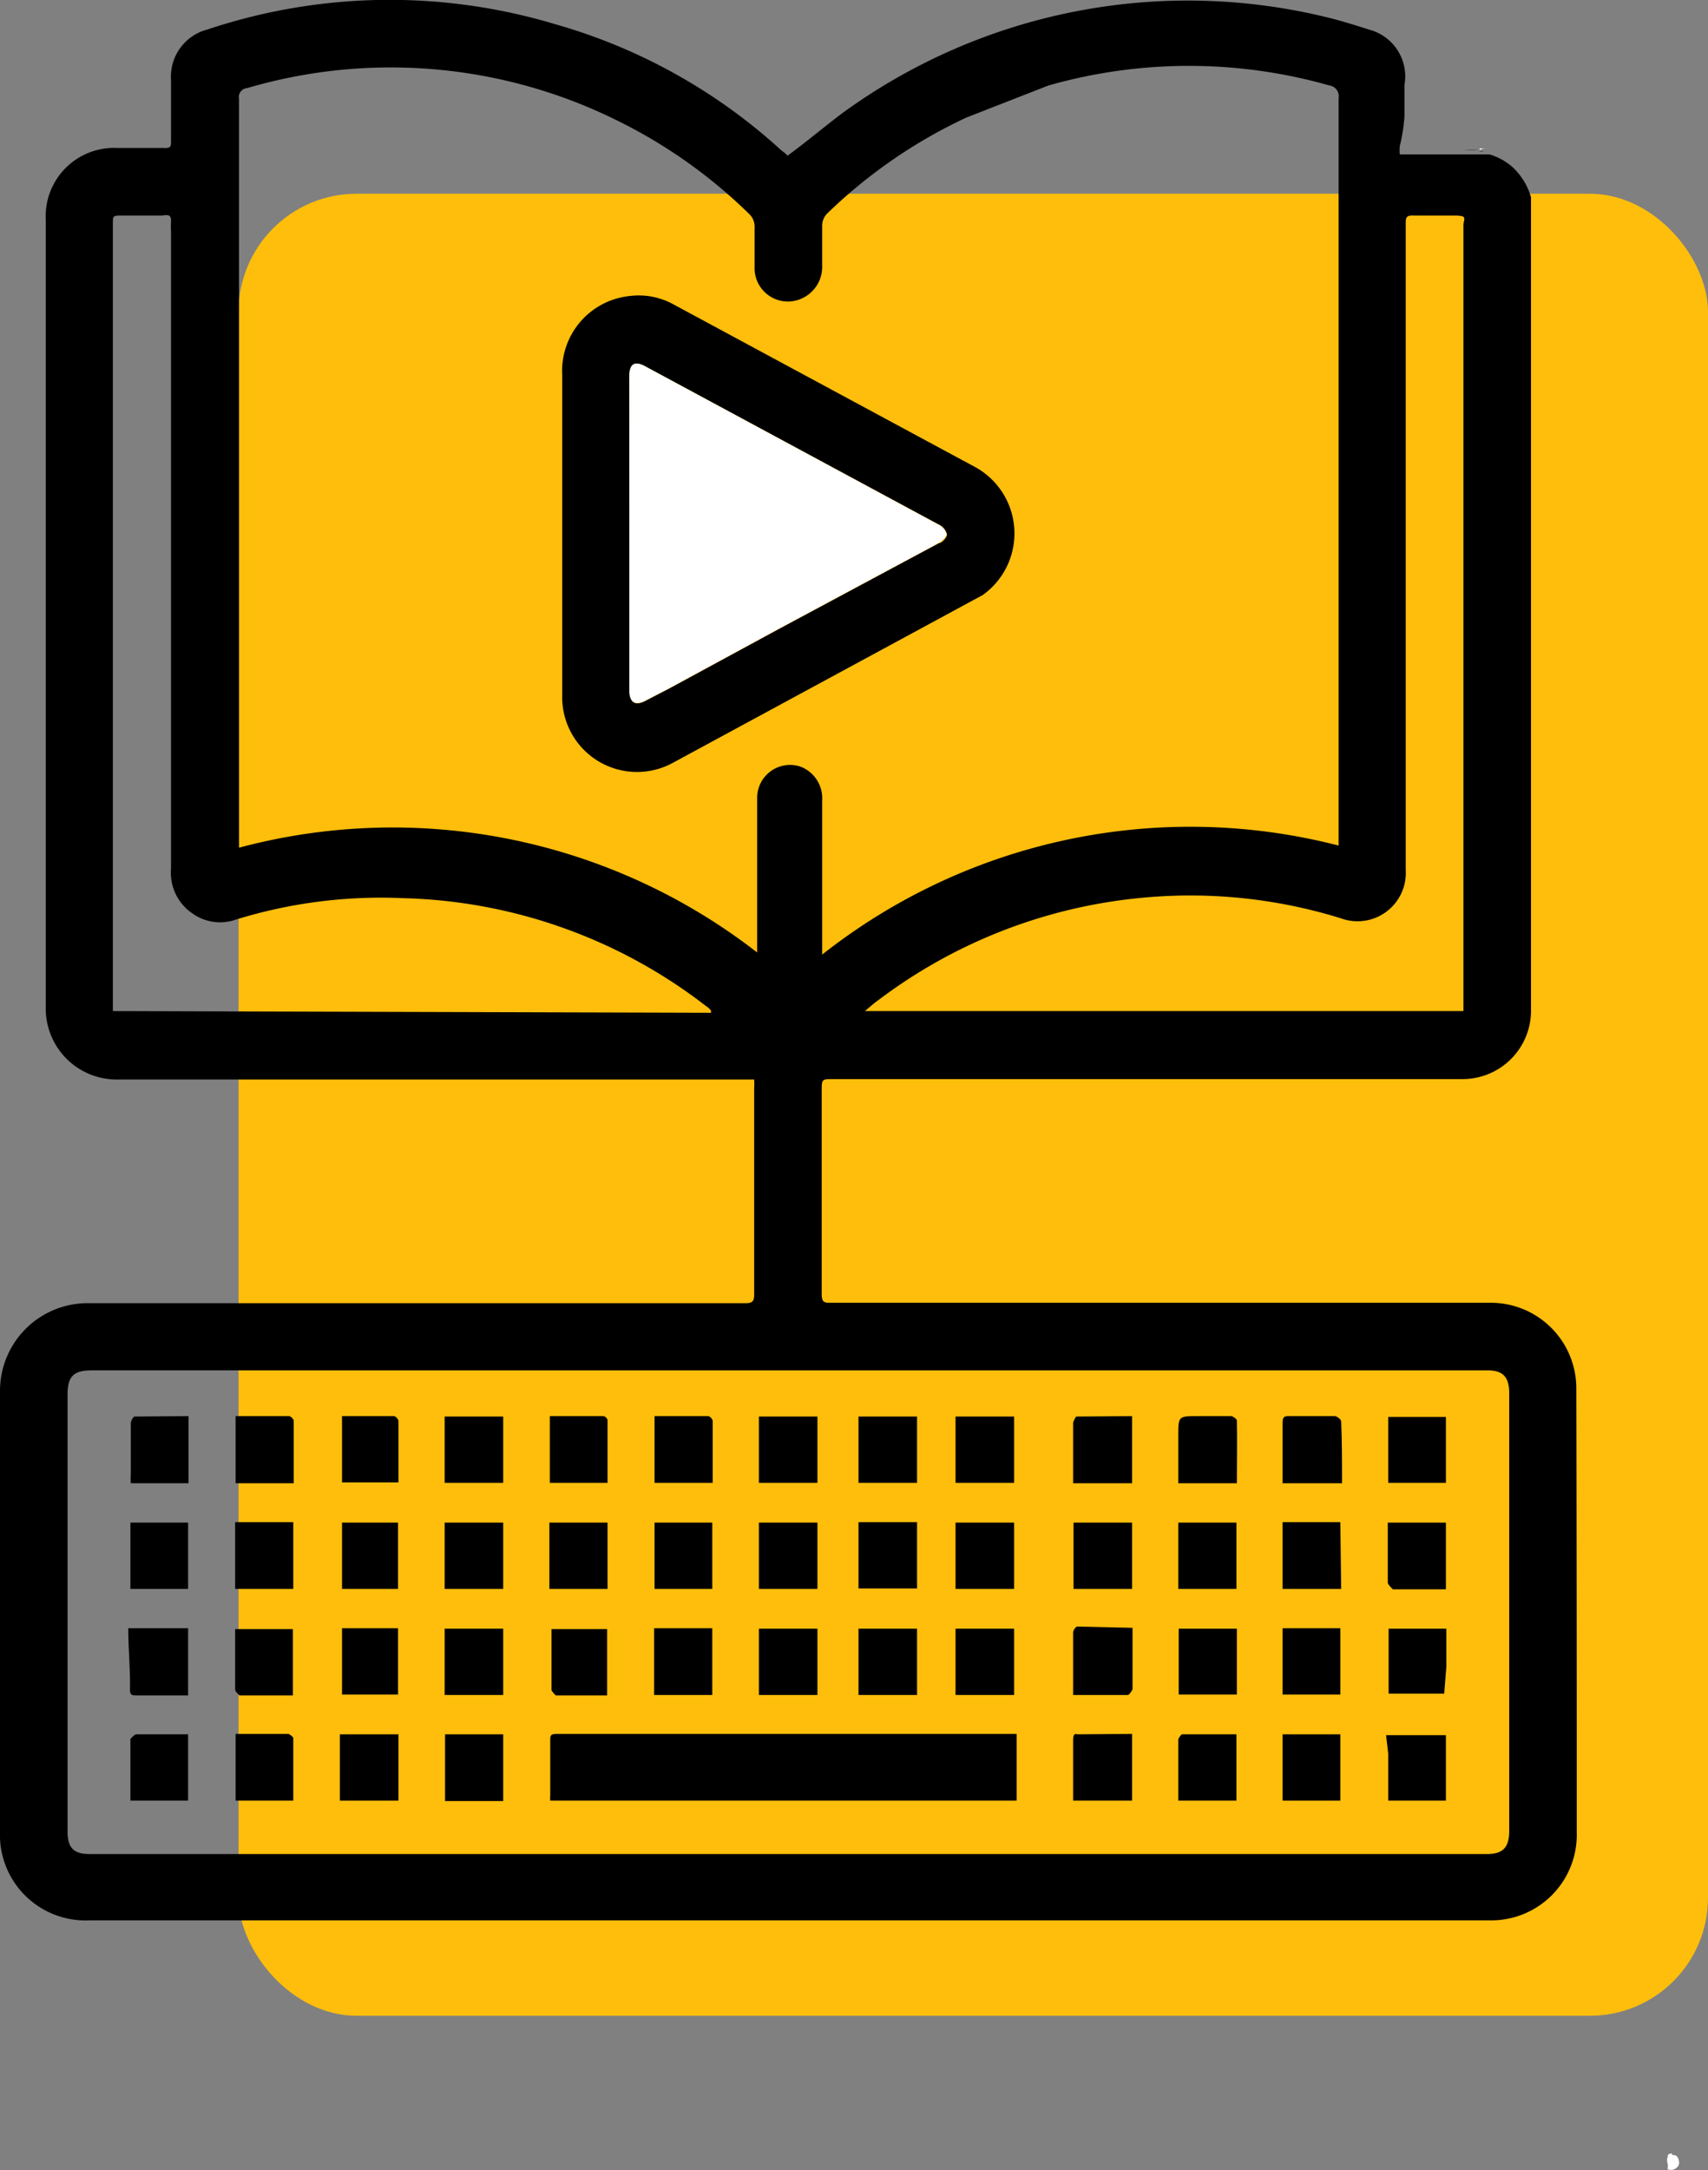 <?xml version="1.0" encoding="UTF-8"?> <svg xmlns="http://www.w3.org/2000/svg" viewBox="0 0 39.95 50.74"><rect x="0" y="0" width="39.95" height="50.74" fill="#808080" stroke="none"/> <defs> <style>.cls-1{fill:#ffbe0b;}.cls-2{fill:#fff;}.cls-3{opacity:0.55;}</style> </defs> <title>Интерактив</title> <g id="Слой_2" data-name="Слой 2"> <g id="Слой_1-2" data-name="Слой 1"> <rect class="cls-1" x="5.58" y="4.53" width="34.37" height="42.6" rx="2.76"></rect> <path class="cls-2" d="M33.3,3.47h0Zm.64,0h0Zm.67,0h0l.12,0A.29.29,0,0,0,34.61,3.51Zm4.5,46.88c-.22,0,0,.22-.11.33.18.06.29,0,.27-.15S39.15,50.38,39.11,50.39Z"></path> <path d="M33.48,3.47h0Z"></path> <path d="M34,3.47h0Z"></path> <path d="M34.71,3.54l-.12,0h0A.29.29,0,0,1,34.71,3.54Z"></path> <path class="cls-2" d="M39,50.72c.06-.11-.11-.29.1-.33,0,0,.17.11.17.18S39.18,50.78,39,50.72Z"></path> <path d="M15.73,17.84a1.75,1.75,0,0,1-2.58-1.58V12.47h0V8.76a1.76,1.76,0,0,1,1.59-1.84,1.68,1.68,0,0,1,1,.19l5.75,3.1,1.3.7a1.77,1.77,0,0,1,.2,3m-8.26-1.46h0v3.71c0,.27.12.35.36.23l.56-.29,2.58-1.4,3.73-2c.08,0,.2-.15.19-.21a.35.35,0,0,0-.2-.23L15.1,8.57c-.25-.14-.38-.07-.38.23Z"></path> <path d="M23.78,40.55V42.1H12.87a.53.53,0,0,1,0-.12c0-.43,0-.86,0-1.28,0-.12,0-.16.16-.16H23.78Z"></path> <path d="M27.56,37.15V35.6h1.36v1.55Z"></path> <path d="M3.05,37.15V35.6H4.4v1.55Z"></path> <path d="M33.82,37.16c-.42,0-.83,0-1.24,0,0,0-.11-.1-.12-.15V35.6h1.36Z"></path> <path d="M25.11,37.15V35.6h1.37v1.55Z"></path> <path d="M5.5,37.15V35.59H6.86v1.56Z"></path> <path d="M31.37,37.15H30V35.59h1.35Z"></path> <path d="M9.31,37.15H8V35.6H9.31Z"></path> <path d="M10.41,40.55h1.36v1.56H10.41Z"></path> <path d="M31.39,34.68H30V33.29c0-.12,0-.19.16-.18h1.06c.05,0,.15.08.15.12C31.39,33.71,31.39,34.18,31.39,34.68Z"></path> <path d="M28.93,34.68H27.56V33.57c0-.46,0-.46.46-.46h.77c.05,0,.14.07.14.1C28.94,33.7,28.93,34.18,28.93,34.68Z"></path> <path d="M26.48,33.11v1.57H25.1v-.75c0-.22,0-.45,0-.67,0,0,.05-.14.08-.14Z"></path> <path d="M5.51,33.11H6.77a.19.19,0,0,1,.1.1v1.47H5.51Z"></path> <path d="M4.41,33.11v1.57H3.06a1.64,1.64,0,0,1,0-.23c0-.39,0-.79,0-1.18,0-.05.06-.15.09-.15Z"></path> <path d="M4.4,42.1H3.05c0-.48,0-1,0-1.44,0,0,.09-.11.14-.11H4.4Z"></path> <path d="M5.51,40.54H6.75s.11.06.11.1c0,.48,0,1,0,1.46H5.51Z"></path> <path d="M26.48,40.54V42.1H25.1v-.82c0-.2,0-.4,0-.59s.07-.14.11-.14Z"></path> <path d="M27.56,42.1V40.66s.06-.11.09-.11h1.27V42.1Z"></path> <path d="M30,42.1V40.55h1.35V42.1Z"></path> <path d="M3,38.07H4.4v1.57H3.19c-.09,0-.15,0-.15-.13C3.05,39,3,38.57,3,38.07Z"></path> <path d="M6.85,39.64H5.6s-.1-.09-.1-.13c0-.47,0-.94,0-1.42H6.85Z"></path> <path d="M9.31,39.62H8V38.07H9.31Z"></path> <path d="M30,38.07h1.35v1.55H30Z"></path> <path d="M28.93,38.08v1.54H27.57V38.08Z"></path> <path d="M26.49,38.06c0,.5,0,1,0,1.44,0,0-.07.13-.11.13H25.1V39c0-.28,0-.55,0-.83,0-.05.06-.14.1-.14Z"></path> <path d="M32.47,34.67V33.13h1.35v1.54Z"></path> <path d="M8,33.11H9.22a.16.16,0,0,1,.1.11v1.44H8Z"></path> <path d="M32.42,40.57h1.4V42.1H32.47V41Z"></path> <path d="M33.78,39.6h-1.3V38.08h1.35c0,.29,0,.59,0,.89Z"></path> <path class="cls-2" d="M14.72,12.47V8.8c0-.3.13-.37.38-.23l6.84,3.69a.35.35,0,0,1,.2.23c0,.06-.11.16-.19.21l-3.73,2-2.58,1.4-.56.29c-.24.12-.36,0-.36-.23V12.47Z"></path> <rect x="10.4" y="38.08" width="1.37" height="1.55"></rect> <rect x="10.4" y="35.6" width="1.37" height="1.55"></rect> <rect x="10.4" y="33.12" width="1.37" height="1.55"></rect> <path d="M12.85,37.15V35.6h1.36v1.55Z"></path> <path d="M16.66,37.15H15.31V35.6h1.35Z"></path> <path d="M12.86,33.11h1.26a.14.14,0,0,1,.09.09c0,.48,0,1,0,1.47H12.86Z"></path> <path d="M14.2,39.64H13s-.1-.09-.1-.13c0-.47,0-.93,0-1.42H14.2Z"></path> <path d="M16.66,39.63H15.3V38.07h1.36Z"></path> <path d="M15.31,33.11h1.26a.16.16,0,0,1,.1.11v1.45H15.31Z"></path> <rect x="17.75" y="38.08" width="1.37" height="1.55"></rect> <rect x="17.75" y="35.6" width="1.37" height="1.55"></rect> <rect x="17.75" y="33.12" width="1.37" height="1.55"></rect> <rect x="22.35" y="38.08" width="1.37" height="1.55"></rect> <rect x="22.35" y="35.6" width="1.37" height="1.55"></rect> <rect x="22.35" y="33.12" width="1.37" height="1.55"></rect> <rect x="20.08" y="38.08" width="1.37" height="1.55"></rect> <rect x="20.08" y="35.59" width="1.37" height="1.55"></rect> <rect x="20.08" y="33.12" width="1.37" height="1.55"></rect> <rect x="7.95" y="40.55" width="1.37" height="1.55"></rect> <path d="M36.87,32.46a2,2,0,0,0-2-2H19.45c-.17,0-.23,0-.23-.21,0-1.58,0-3.16,0-4.74,0-.28,0-.28.27-.28H34.19a1.6,1.6,0,0,0,1.62-1.63V10.77c0-1.91,0-3.83,0-5.74V4.89s0,0,0-.08,0-.06,0-.1v0l0-.1a1.55,1.55,0,0,0-.44-.71h0s0,0,0,0h0a1.44,1.44,0,0,0-.53-.29h0l-.12,0c-.2,0-.4,0-.59,0H32.74a1.25,1.25,0,0,1,0-.19,4.13,4.13,0,0,0,.11-.69c0-.25,0-.49,0-.74A1.13,1.13,0,0,0,32.05.7c-.32-.1-.63-.2-.95-.28A13.72,13.72,0,0,0,19.71,2.64c-.44.33-.85.68-1.29,1a.75.75,0,0,0-.14-.12A13.15,13.15,0,0,0,13,.57,13.46,13.46,0,0,0,4.85.69,1.14,1.14,0,0,0,4,1.87c0,.48,0,.95,0,1.42,0,.13,0,.18-.17.17H2.75A1.6,1.6,0,0,0,1.07,5.14c0,2.18,0,4.35,0,6.53,0,4,0,7.93,0,11.89a1.66,1.66,0,0,0,1.7,1.68c1.35,0,2.71,0,4.07,0h10.8a1.48,1.48,0,0,1,0,.2c0,1.61,0,3.22,0,4.84,0,.16-.06.19-.21.19H7c-1.63,0-3.26,0-4.89,0A2.05,2.05,0,0,0,0,32.52c0,1.89,0,3.78,0,5.67v2.56c0,.7,0,1.39,0,2.08A2,2,0,0,0,2.08,44.9h32.8a2,2,0,0,0,2-2.06c0-.48,0-1,0-1.44Q36.88,36.93,36.87,32.46ZM34.23,8.8V23.64h-14c.13-.11.22-.19.32-.26A12.08,12.08,0,0,1,26.62,21a11.89,11.89,0,0,1,4.74.47,1.13,1.13,0,0,0,1.52-1.13V5.24c0-.15,0-.21.2-.2.31,0,.63,0,.94,0s.22.06.21.22ZM2.64,23.64v-.47q0-5.8,0-11.61V5.64c0-.15,0-.29,0-.43s0-.17.16-.17h1C4,5,4,5.08,4,5.19a1.61,1.61,0,0,0,0,.22v14.9a1.15,1.15,0,0,0,.52,1.06,1.11,1.11,0,0,0,1,.13A11.49,11.49,0,0,1,9.43,21a12.06,12.06,0,0,1,7.08,2.52.43.43,0,0,1,.12.11s0,0,0,.05ZM24.52,2a12,12,0,0,1,6.58,0,.25.25,0,0,1,.21.29c0,.38,0,.75,0,1.13s0,1,0,1.56v1.1q0,3.1,0,6.2c0,1.88,0,3.75,0,5.63v1.86a13.9,13.9,0,0,0-12.08,2.55v-.32c0-1.09,0-2.18,0-3.28a.79.79,0,0,0-.52-.8.77.77,0,0,0-1,.71c0,.55,0,1.09,0,1.64v2A13.9,13.9,0,0,0,5.59,19.82v-.28q0-5.47,0-10.95V2.31a.21.21,0,0,1,.19-.25,11.92,11.92,0,0,1,8.66.76A11.89,11.89,0,0,1,17.52,5a.41.41,0,0,1,.13.33c0,.3,0,.6,0,.91a.78.78,0,0,0,.8.81.81.81,0,0,0,.78-.85c0-.3,0-.6,0-.91A.41.41,0,0,1,19.34,5,11.9,11.9,0,0,1,22.6,2.75M35.3,38v4.81c0,.39-.15.54-.53.54H2.1c-.38,0-.52-.15-.52-.53V32.61c0-.43.14-.57.57-.57H34.79c.36,0,.5.15.51.5V38Z"></path> <path class="cls-3" d="M34.59,3.51c-.2,0-.4,0-.59,0h.25A1.32,1.32,0,0,1,34.59,3.51Z"></path> </g> </g> </svg> 